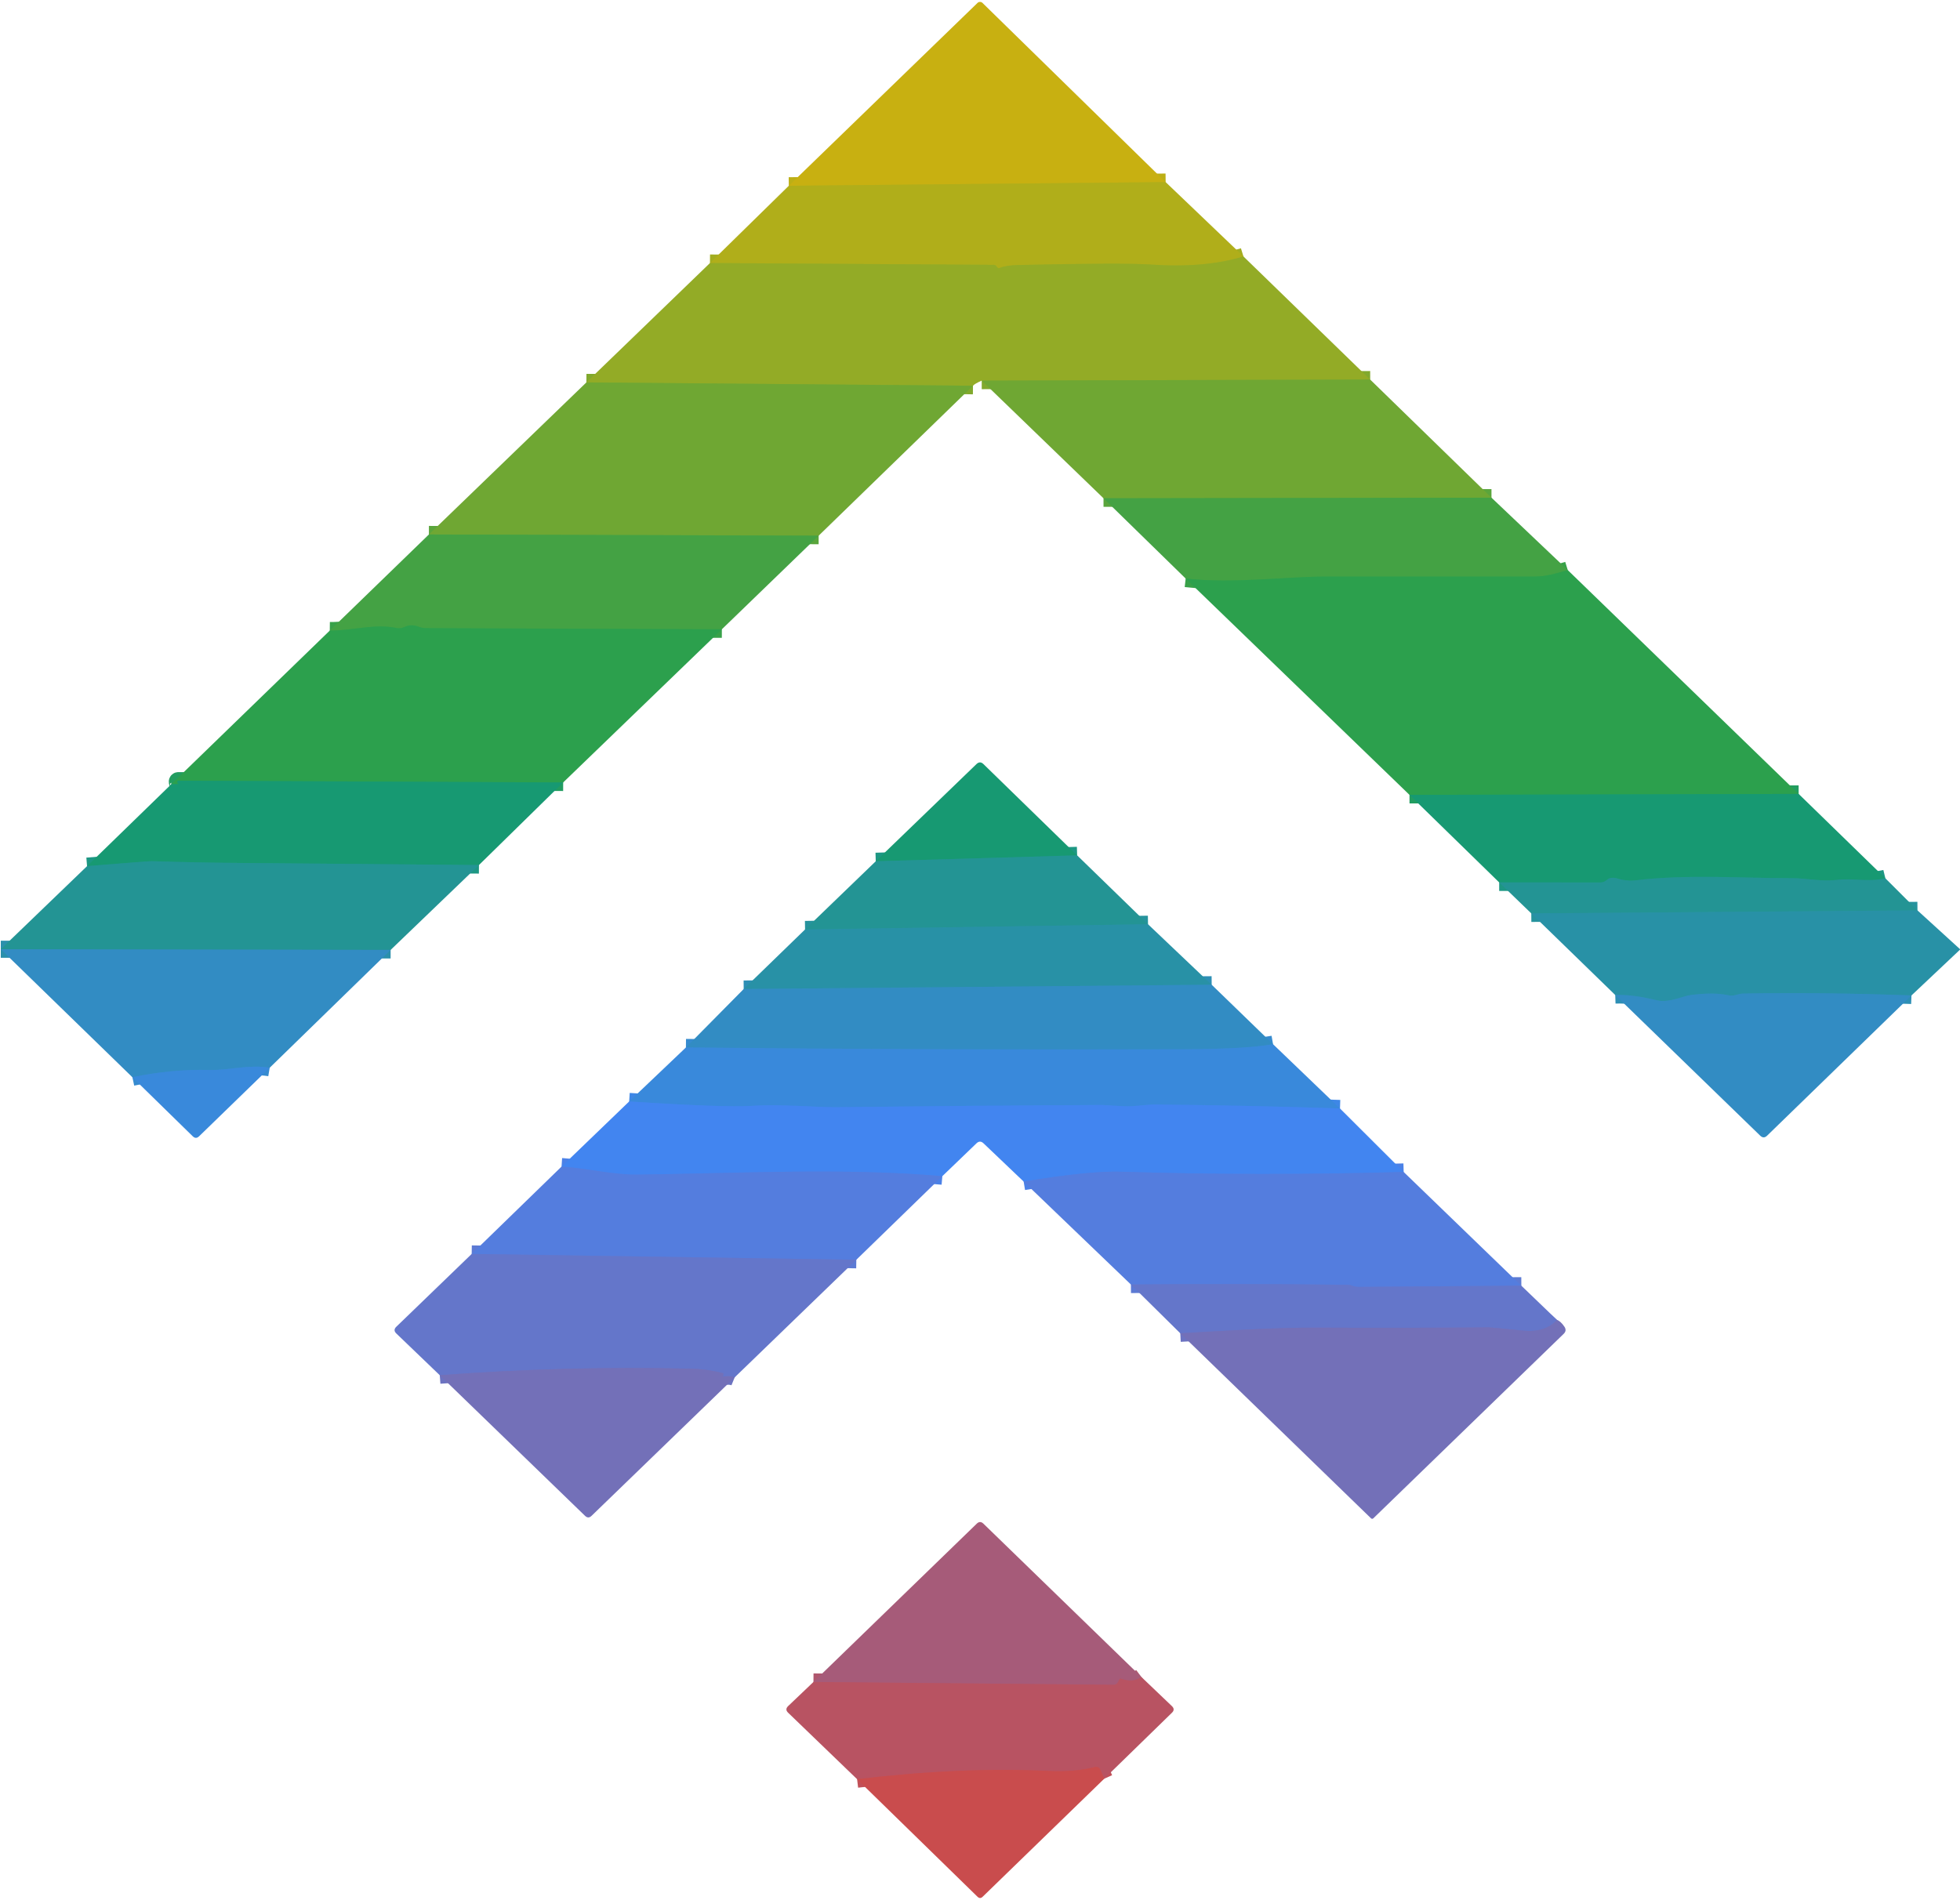 <?xml version="1.0" encoding="UTF-8" standalone="no"?>
<!DOCTYPE svg PUBLIC "-//W3C//DTD SVG 1.1//EN" "http://www.w3.org/Graphics/SVG/1.1/DTD/svg11.dtd">
<svg xmlns="http://www.w3.org/2000/svg" version="1.1" viewBox="0.00 0.00 229.00 222.00">
<g stroke-width="2.00" fill="none" stroke-linecap="butt">
<path stroke="#1d9783" vector-effect="non-scaling-stroke" d="
  M 125.85 99.96
  L 102.32 100.65"
/>
<path stroke="#26939d" vector-effect="non-scaling-stroke" d="
  M 134.13 108.01
  L 94.06 108.62"
/>
<path stroke="#2d8fb5" vector-effect="non-scaling-stroke" d="
  M 141.57 115.08
  L 86.89 115.58"
/>
<path stroke="#368bcf" vector-effect="non-scaling-stroke" d="
  M 148.74 122.03
  Q 145.58 122.59 138.44 122.62
  Q 109.73 122.72 80.14 122.41"
/>
<path stroke="#3e87e6" vector-effect="non-scaling-stroke" d="
  M 156.56 129.54
  Q 145.92 129.18 134.92 129.08
  C 133.87 129.08 132.42 129.35 131.27 129.28
  Q 128.77 129.13 128.71 129.13
  Q 113.23 129.21 97.75 129.39
  C 95.43 129.42 91.39 129.01 87.76 129.24
  Q 84.60 129.44 73.51 128.72"
/>
<path stroke="#4b81e7" vector-effect="non-scaling-stroke" d="
  M 164.00 136.96
  Q 147.03 137.44 131.00 136.93
  Q 127.31 136.81 119.60 138.08"
/>
<path stroke="#4b81e7" vector-effect="non-scaling-stroke" d="
  M 110.10 137.45
  C 98.42 136.44 86.22 137.13 74.49 137.27
  C 71.65 137.31 68.65 136.53 65.61 136.33"
/>
<path stroke="#5c7ad4" vector-effect="non-scaling-stroke" d="
  M 100.05 147.22
  L 55.11 146.54"
/>
<path stroke="#5c7ad4" vector-effect="non-scaling-stroke" d="
  M 177.75 150.25
  L 158.74 150.39
  Q 158.35 150.39 157.99 150.25
  Q 157.75 150.16 157.50 150.15
  Q 145.27 149.99 132.13 150.11"
/>
<path stroke="#6c73c1" vector-effect="non-scaling-stroke" d="
  M 85.84 160.96
  Q 85.30 160.74 84.50 160.87
  Q 84.41 160.89 84.46 160.81
  Q 84.54 160.71 84.52 160.56
  Q 84.51 160.48 84.43 160.46
  Q 82.62 159.99 80.75 159.95
  Q 66.16 159.60 51.38 160.71"
/>
<path stroke="#6c73c1" vector-effect="non-scaling-stroke" d="
  M 181.91 154.25
  Q 180.53 155.77 177.94 155.50
  Q 174.19 155.12 174.00 155.12
  Q 164.02 155.20 154.03 155.15
  C 148.64 155.13 143.30 155.52 137.90 155.81"
/>
<path stroke="#af576e" vector-effect="non-scaling-stroke" d="
  M 133.35 195.97
  Q 132.40 196.68 130.98 196.18
  Q 130.85 196.14 130.79 196.25
  Q 130.70 196.43 130.60 196.61
  Q 130.44 196.89 130.11 196.89
  L 95.04 196.56"
/>
<path stroke="#c15058" vector-effect="non-scaling-stroke" d="
  M 129.02 207.86
  L 128.57 206.84
  Q 128.36 206.38 127.87 206.51
  Q 125.52 207.11 122.49 206.96
  Q 112.33 206.47 100.14 207.92"
/>
<path stroke="#bcaf16" vector-effect="non-scaling-stroke" d="
  M 136.19 21.28
  L 92.16 21.71"
/>
<path stroke="#a2ad20" vector-effect="non-scaling-stroke" d="
  M 145.28 29.97
  Q 140.78 31.35 134.50 30.92
  Q 131.27 30.70 119.00 30.97
  Q 117.60 31.00 116.84 31.30
  Q 116.72 31.35 116.64 31.33
  Q 116.52 31.28 116.45 31.16
  Q 116.34 30.96 116.11 30.95
  L 82.95 30.74"
/>
<path stroke="#81a92d" vector-effect="non-scaling-stroke" d="
  M 160.09 44.36
  L 114.70 44.48"
/>
<path stroke="#81a92d" vector-effect="non-scaling-stroke" d="
  M 113.68 45.08
  L 68.51 44.69"
/>
<path stroke="#5aa53c" vector-effect="non-scaling-stroke" d="
  M 174.26 58.16
  L 128.93 58.23"
/>
<path stroke="#5aa53c" vector-effect="non-scaling-stroke" d="
  M 95.65 62.60
  L 50.11 62.46"
/>
<path stroke="#38a149" vector-effect="non-scaling-stroke" d="
  M 183.17 66.62
  Q 182.19 66.92 181.22 67.15
  Q 180.31 67.37 179.24 67.38
  Q 167.03 67.39 154.83 67.38
  C 150.49 67.37 144.04 68.24 138.53 67.61"
/>
<path stroke="#38a149" vector-effect="non-scaling-stroke" d="
  M 84.34 73.54
  L 49.77 73.41
  Q 49.32 73.40 48.90 73.24
  Q 48.05 72.90 47.24 73.28
  Q 46.80 73.49 46.32 73.39
  C 43.70 72.85 41.21 73.72 38.53 73.69"
/>
<path stroke="#229d60" vector-effect="non-scaling-stroke" d="
  M 210.15 92.78
  L 164.68 92.89"
/>
<path stroke="#229d60" vector-effect="non-scaling-stroke" d="
  M 65.80 91.44
  L 20.85 91.23
  Q 20.73 91.23 20.72 91.35
  Q 20.71 91.50 20.84 91.60
  Q 20.87 91.63 20.84 91.63
  L 20.01 91.65"
/>
<path stroke="#1d9783" vector-effect="non-scaling-stroke" d="
  M 55.96 101.09
  L 27.47 100.84
  A 76.42 10.15 4.9 0 1 17.76 100.64
  Q 17.43 100.63 10.17 101.22"
/>
<path stroke="#1d9783" vector-effect="non-scaling-stroke" d="
  M 220.28 102.64
  C 218.30 103.12 216.57 102.60 214.61 102.83
  C 212.84 103.04 210.95 102.63 209.47 102.63
  C 203.54 102.63 197.03 102.16 191.18 102.87
  Q 190.09 103.01 188.99 102.67
  Q 188.17 102.43 187.74 102.83
  Q 187.41 103.13 186.97 103.13
  L 175.16 103.12"
/>
<path stroke="#2b90ac" vector-effect="non-scaling-stroke" d="
  M 45.64 111.01
  L 0.09 110.93"
/>
<path stroke="#26939d" vector-effect="non-scaling-stroke" d="
  M 224.03 106.39
  L 178.91 106.74"
/>
<path stroke="#2d8fb5" vector-effect="non-scaling-stroke" d="
  M 223.33 116.33
  Q 213.12 115.95 203.66 116.11
  C 203.04 116.13 202.65 116.45 202.01 116.32
  C 200.56 116.02 199.15 116.09 197.68 116.26
  C 196.54 116.39 195.01 117.27 193.48 116.88
  Q 190.81 116.21 188.72 116.28"
/>
<path stroke="#368bcf" vector-effect="non-scaling-stroke" d="
  M 31.51 124.78
  C 29.05 124.37 26.71 125.10 24.50 125.04
  Q 19.98 124.93 15.47 125.89"
/>
</g>
<path fill="#c8b011" d="
  M 136.19 21.28
  L 92.16 21.71
  L 114.21 0.34
  A 0.42 0.42 0.0 0 1 114.79 0.34
  L 136.19 21.28
  Z"
/>
<path fill="#b0ae1a" d="
  M 136.19 21.28
  L 145.28 29.97
  Q 140.78 31.35 134.50 30.92
  Q 131.27 30.70 119.00 30.97
  Q 117.60 31.00 116.84 31.30
  Q 116.72 31.35 116.64 31.33
  Q 116.52 31.28 116.45 31.16
  Q 116.34 30.96 116.11 30.95
  L 82.95 30.74
  L 92.16 21.71
  L 136.19 21.28
  Z"
/>
<path fill="#93ab26" d="
  M 145.28 29.97
  L 160.09 44.36
  L 114.70 44.48
  Q 113.85 44.86 113.68 45.08
  L 68.51 44.69
  L 82.95 30.74
  L 116.11 30.95
  Q 116.34 30.96 116.45 31.16
  Q 116.52 31.28 116.64 31.33
  Q 116.72 31.35 116.84 31.30
  Q 117.60 31.00 119.00 30.97
  Q 131.27 30.70 134.50 30.92
  Q 140.78 31.35 145.28 29.97
  Z"
/>
<path fill="#6fa733" d="
  M 160.09 44.36
  L 174.26 58.16
  L 128.93 58.23
  L 114.70 44.48
  L 160.09 44.36
  Z"
/>
<path fill="#6fa733" d="
  M 68.51 44.69
  L 113.68 45.08
  L 95.65 62.60
  L 50.11 62.46
  L 68.51 44.69
  Z"
/>
<path fill="#44a244" d="
  M 174.26 58.16
  L 183.17 66.62
  Q 182.19 66.92 181.22 67.15
  Q 180.31 67.37 179.24 67.38
  Q 167.03 67.39 154.83 67.38
  C 150.49 67.37 144.04 68.24 138.53 67.61
  L 128.93 58.23
  L 174.26 58.16
  Z"
/>
<path fill="#44a244" d="
  M 95.65 62.60
  L 84.34 73.54
  L 49.77 73.41
  Q 49.32 73.40 48.90 73.24
  Q 48.05 72.90 47.24 73.28
  Q 46.80 73.49 46.32 73.39
  C 43.70 72.85 41.21 73.72 38.53 73.69
  L 50.11 62.46
  L 95.65 62.60
  Z"
/>
<path fill="#2ca04d" d="
  M 183.17 66.62
  L 210.15 92.78
  L 164.68 92.89
  L 138.53 67.61
  C 144.04 68.24 150.49 67.37 154.83 67.38
  Q 167.03 67.39 179.24 67.38
  Q 180.31 67.37 181.22 67.15
  Q 182.19 66.92 183.17 66.62
  Z"
/>
<path fill="#2ca04d" d="
  M 84.34 73.54
  L 65.80 91.44
  L 20.85 91.23
  Q 20.73 91.23 20.72 91.35
  Q 20.71 91.50 20.84 91.60
  Q 20.87 91.63 20.84 91.63
  L 20.01 91.65
  L 38.53 73.69
  C 41.21 73.72 43.70 72.85 46.32 73.39
  Q 46.80 73.49 47.24 73.28
  Q 48.05 72.90 48.90 73.24
  Q 49.32 73.40 49.77 73.41
  L 84.34 73.54
  Z"
/>
<path fill="#179972" d="
  M 125.85 99.96
  L 102.32 100.65
  L 114.09 89.29
  Q 114.50 88.90 114.90 89.29
  L 125.85 99.96
  Z"
/>
<path fill="#179972" d="
  M 65.80 91.44
  L 55.96 101.09
  L 27.47 100.84
  A 76.42 10.15 4.9 0 1 17.76 100.64
  Q 17.43 100.63 10.17 101.22
  L 20.01 91.65
  L 20.84 91.63
  Q 20.87 91.63 20.84 91.60
  Q 20.71 91.50 20.72 91.35
  Q 20.73 91.23 20.85 91.23
  L 65.80 91.44
  Z"
/>
<path fill="#179972" d="
  M 210.15 92.78
  L 220.28 102.64
  C 218.30 103.12 216.57 102.60 214.61 102.83
  C 212.84 103.04 210.95 102.63 209.47 102.63
  C 203.54 102.63 197.03 102.16 191.18 102.87
  Q 190.09 103.01 188.99 102.67
  Q 188.17 102.43 187.74 102.83
  Q 187.41 103.13 186.97 103.13
  L 175.16 103.12
  L 164.68 92.89
  L 210.15 92.78
  Z"
/>
<path fill="#239494" d="
  M 125.85 99.96
  L 134.13 108.01
  L 94.06 108.62
  L 102.32 100.65
  L 125.85 99.96
  Z"
/>
<path fill="#239494" d="
  M 55.96 101.09
  L 45.64 111.01
  L 0.09 110.93
  L 10.17 101.22
  Q 17.43 100.63 17.76 100.64
  A 76.42 10.15 4.9 0 0 27.47 100.84
  L 55.96 101.09
  Z"
/>
<path fill="#239494" d="
  M 220.28 102.64
  L 224.03 106.39
  L 178.91 106.74
  L 175.16 103.12
  L 186.97 103.13
  Q 187.41 103.13 187.74 102.83
  Q 188.17 102.43 188.99 102.67
  Q 190.09 103.01 191.18 102.87
  C 197.03 102.16 203.54 102.63 209.47 102.63
  C 210.95 102.63 212.84 103.04 214.61 102.83
  C 216.57 102.60 218.30 103.12 220.28 102.64
  Z"
/>
<path fill="#2891a6" d="
  M 224.03 106.39
  L 229.00 110.92
  Q 229.00 110.95 229.00 110.98
  L 223.33 116.33
  Q 213.12 115.95 203.66 116.11
  C 203.04 116.13 202.65 116.45 202.01 116.32
  C 200.56 116.02 199.15 116.09 197.68 116.26
  C 196.54 116.39 195.01 117.27 193.48 116.88
  Q 190.81 116.21 188.72 116.28
  L 178.91 106.74
  L 224.03 106.39
  Z"
/>
<path fill="#2891a6" d="
  M 134.13 108.01
  L 141.57 115.08
  L 86.89 115.58
  L 94.06 108.62
  L 134.13 108.01
  Z"
/>
<path fill="#328cc3" d="
  M 45.64 111.01
  L 31.51 124.78
  C 29.05 124.37 26.71 125.10 24.50 125.04
  Q 19.98 124.93 15.47 125.89
  L 0.09 110.93
  L 45.64 111.01
  Z"
/>
<path fill="#328cc3" d="
  M 141.57 115.08
  L 148.74 122.03
  Q 145.58 122.59 138.44 122.62
  Q 109.73 122.72 80.14 122.41
  L 86.89 115.58
  L 141.57 115.08
  Z"
/>
<path fill="#328cc3" d="
  M 223.33 116.33
  L 206.46 132.72
  Q 206.06 133.11 205.66 132.72
  L 188.72 116.28
  Q 190.81 116.21 193.48 116.88
  C 195.01 117.27 196.54 116.39 197.68 116.26
  C 199.15 116.09 200.56 116.02 202.01 116.32
  C 202.65 116.45 203.04 116.13 203.66 116.11
  Q 213.12 115.95 223.33 116.33
  Z"
/>
<path fill="#3989db" d="
  M 80.14 122.41
  Q 109.73 122.72 138.44 122.62
  Q 145.58 122.59 148.74 122.03
  L 156.56 129.54
  Q 145.92 129.18 134.92 129.08
  C 133.87 129.08 132.42 129.35 131.27 129.28
  Q 128.77 129.13 128.71 129.13
  Q 113.23 129.21 97.75 129.39
  C 95.43 129.42 91.39 129.01 87.76 129.24
  Q 84.60 129.44 73.51 128.72
  L 80.14 122.41
  Z"
/>
<path fill="#3989db" d="
  M 31.51 124.78
  L 23.26 132.79
  Q 22.89 133.15 22.52 132.79
  L 15.47 125.89
  Q 19.98 124.93 24.50 125.04
  C 26.71 125.10 29.05 124.37 31.51 124.78
  Z"
/>
<path fill="#4285f0" d="
  M 73.51 128.72
  Q 84.60 129.44 87.76 129.24
  C 91.39 129.01 95.43 129.42 97.75 129.39
  Q 113.23 129.21 128.71 129.13
  Q 128.77 129.13 131.27 129.28
  C 132.42 129.35 133.87 129.08 134.92 129.08
  Q 145.92 129.18 156.56 129.54
  L 164.00 136.96
  Q 147.03 137.44 131.00 136.93
  Q 127.31 136.81 119.60 138.08
  L 114.91 133.61
  Q 114.50 133.22 114.09 133.61
  L 110.10 137.45
  C 98.42 136.44 86.22 137.13 74.49 137.27
  C 71.65 137.31 68.65 136.53 65.61 136.33
  L 73.51 128.72
  Z"
/>
<path fill="#547dde" d="
  M 65.61 136.33
  C 68.65 136.53 71.65 137.31 74.49 137.27
  C 86.22 137.13 98.42 136.44 110.10 137.45
  L 100.05 147.22
  L 55.11 146.54
  L 65.61 136.33
  Z"
/>
<path fill="#547dde" d="
  M 164.00 136.96
  L 177.75 150.25
  L 158.74 150.39
  Q 158.35 150.39 157.99 150.25
  Q 157.75 150.16 157.50 150.15
  Q 145.27 149.99 132.13 150.11
  L 119.60 138.08
  Q 127.31 136.81 131.00 136.93
  Q 147.03 137.44 164.00 136.96
  Z"
/>
<path fill="#6476ca" d="
  M 55.11 146.54
  L 100.05 147.22
  L 85.84 160.96
  Q 85.30 160.74 84.50 160.87
  Q 84.41 160.89 84.46 160.81
  Q 84.54 160.71 84.52 160.56
  Q 84.51 160.48 84.43 160.46
  Q 82.62 159.99 80.75 159.95
  Q 66.16 159.60 51.38 160.71
  L 46.30 155.83
  Q 45.90 155.44 46.30 155.05
  L 55.11 146.54
  Z"
/>
<path fill="#6476ca" d="
  M 177.75 150.25
  L 181.91 154.25
  Q 180.53 155.77 177.94 155.50
  Q 174.19 155.12 174.00 155.12
  Q 164.02 155.20 154.03 155.15
  C 148.64 155.13 143.30 155.52 137.90 155.81
  L 132.13 150.11
  Q 145.27 149.99 157.50 150.15
  Q 157.75 150.16 157.99 150.25
  Q 158.35 150.39 158.74 150.39
  L 177.75 150.25
  Z"
/>
<path fill="#7370b8" d="
  M 181.91 154.25
  Q 182.32 154.37 182.78 155.04
  Q 183.09 155.50 182.69 155.88
  L 160.46 177.43
  Q 160.32 177.56 160.18 177.43
  L 137.90 155.81
  C 143.30 155.52 148.64 155.13 154.03 155.15
  Q 164.02 155.20 174.00 155.12
  Q 174.19 155.12 177.94 155.50
  Q 180.53 155.77 181.91 154.25
  Z"
/>
<path fill="#7370b8" d="
  M 85.84 160.96
  L 69.12 177.14
  Q 68.74 177.52 68.35 177.14
  L 51.38 160.71
  Q 66.16 159.60 80.75 159.95
  Q 82.62 159.99 84.43 160.46
  Q 84.51 160.48 84.52 160.56
  Q 84.54 160.71 84.46 160.81
  Q 84.41 160.89 84.50 160.87
  Q 85.30 160.74 85.84 160.96
  Z"
/>
<path fill="#a65b79" d="
  M 133.35 195.97
  Q 132.40 196.68 130.98 196.18
  Q 130.85 196.14 130.79 196.25
  Q 130.70 196.43 130.60 196.61
  Q 130.44 196.89 130.11 196.89
  L 95.04 196.56
  L 114.12 178.06
  Q 114.51 177.68 114.90 178.06
  L 133.35 195.97
  Z"
/>
<path fill="#b85362" d="
  M 133.35 195.97
  L 136.92 199.38
  Q 137.33 199.77 136.92 200.16
  L 129.02 207.86
  L 128.57 206.84
  Q 128.36 206.38 127.87 206.51
  Q 125.52 207.11 122.49 206.96
  Q 112.33 206.47 100.14 207.92
  L 92.08 200.15
  Q 91.68 199.77 92.08 199.38
  L 95.04 196.56
  L 130.11 196.89
  Q 130.44 196.89 130.60 196.61
  Q 130.70 196.43 130.79 196.25
  Q 130.85 196.14 130.98 196.18
  Q 132.40 196.68 133.35 195.97
  Z"
/>
<path fill="#c94c4d" d="
  M 129.02 207.86
  L 114.82 221.65
  Q 114.51 221.96 114.20 221.65
  L 100.14 207.92
  Q 112.33 206.47 122.49 206.96
  Q 125.52 207.11 127.87 206.51
  Q 128.36 206.38 128.57 206.84
  L 129.02 207.86
  Z"
/>
</svg>
